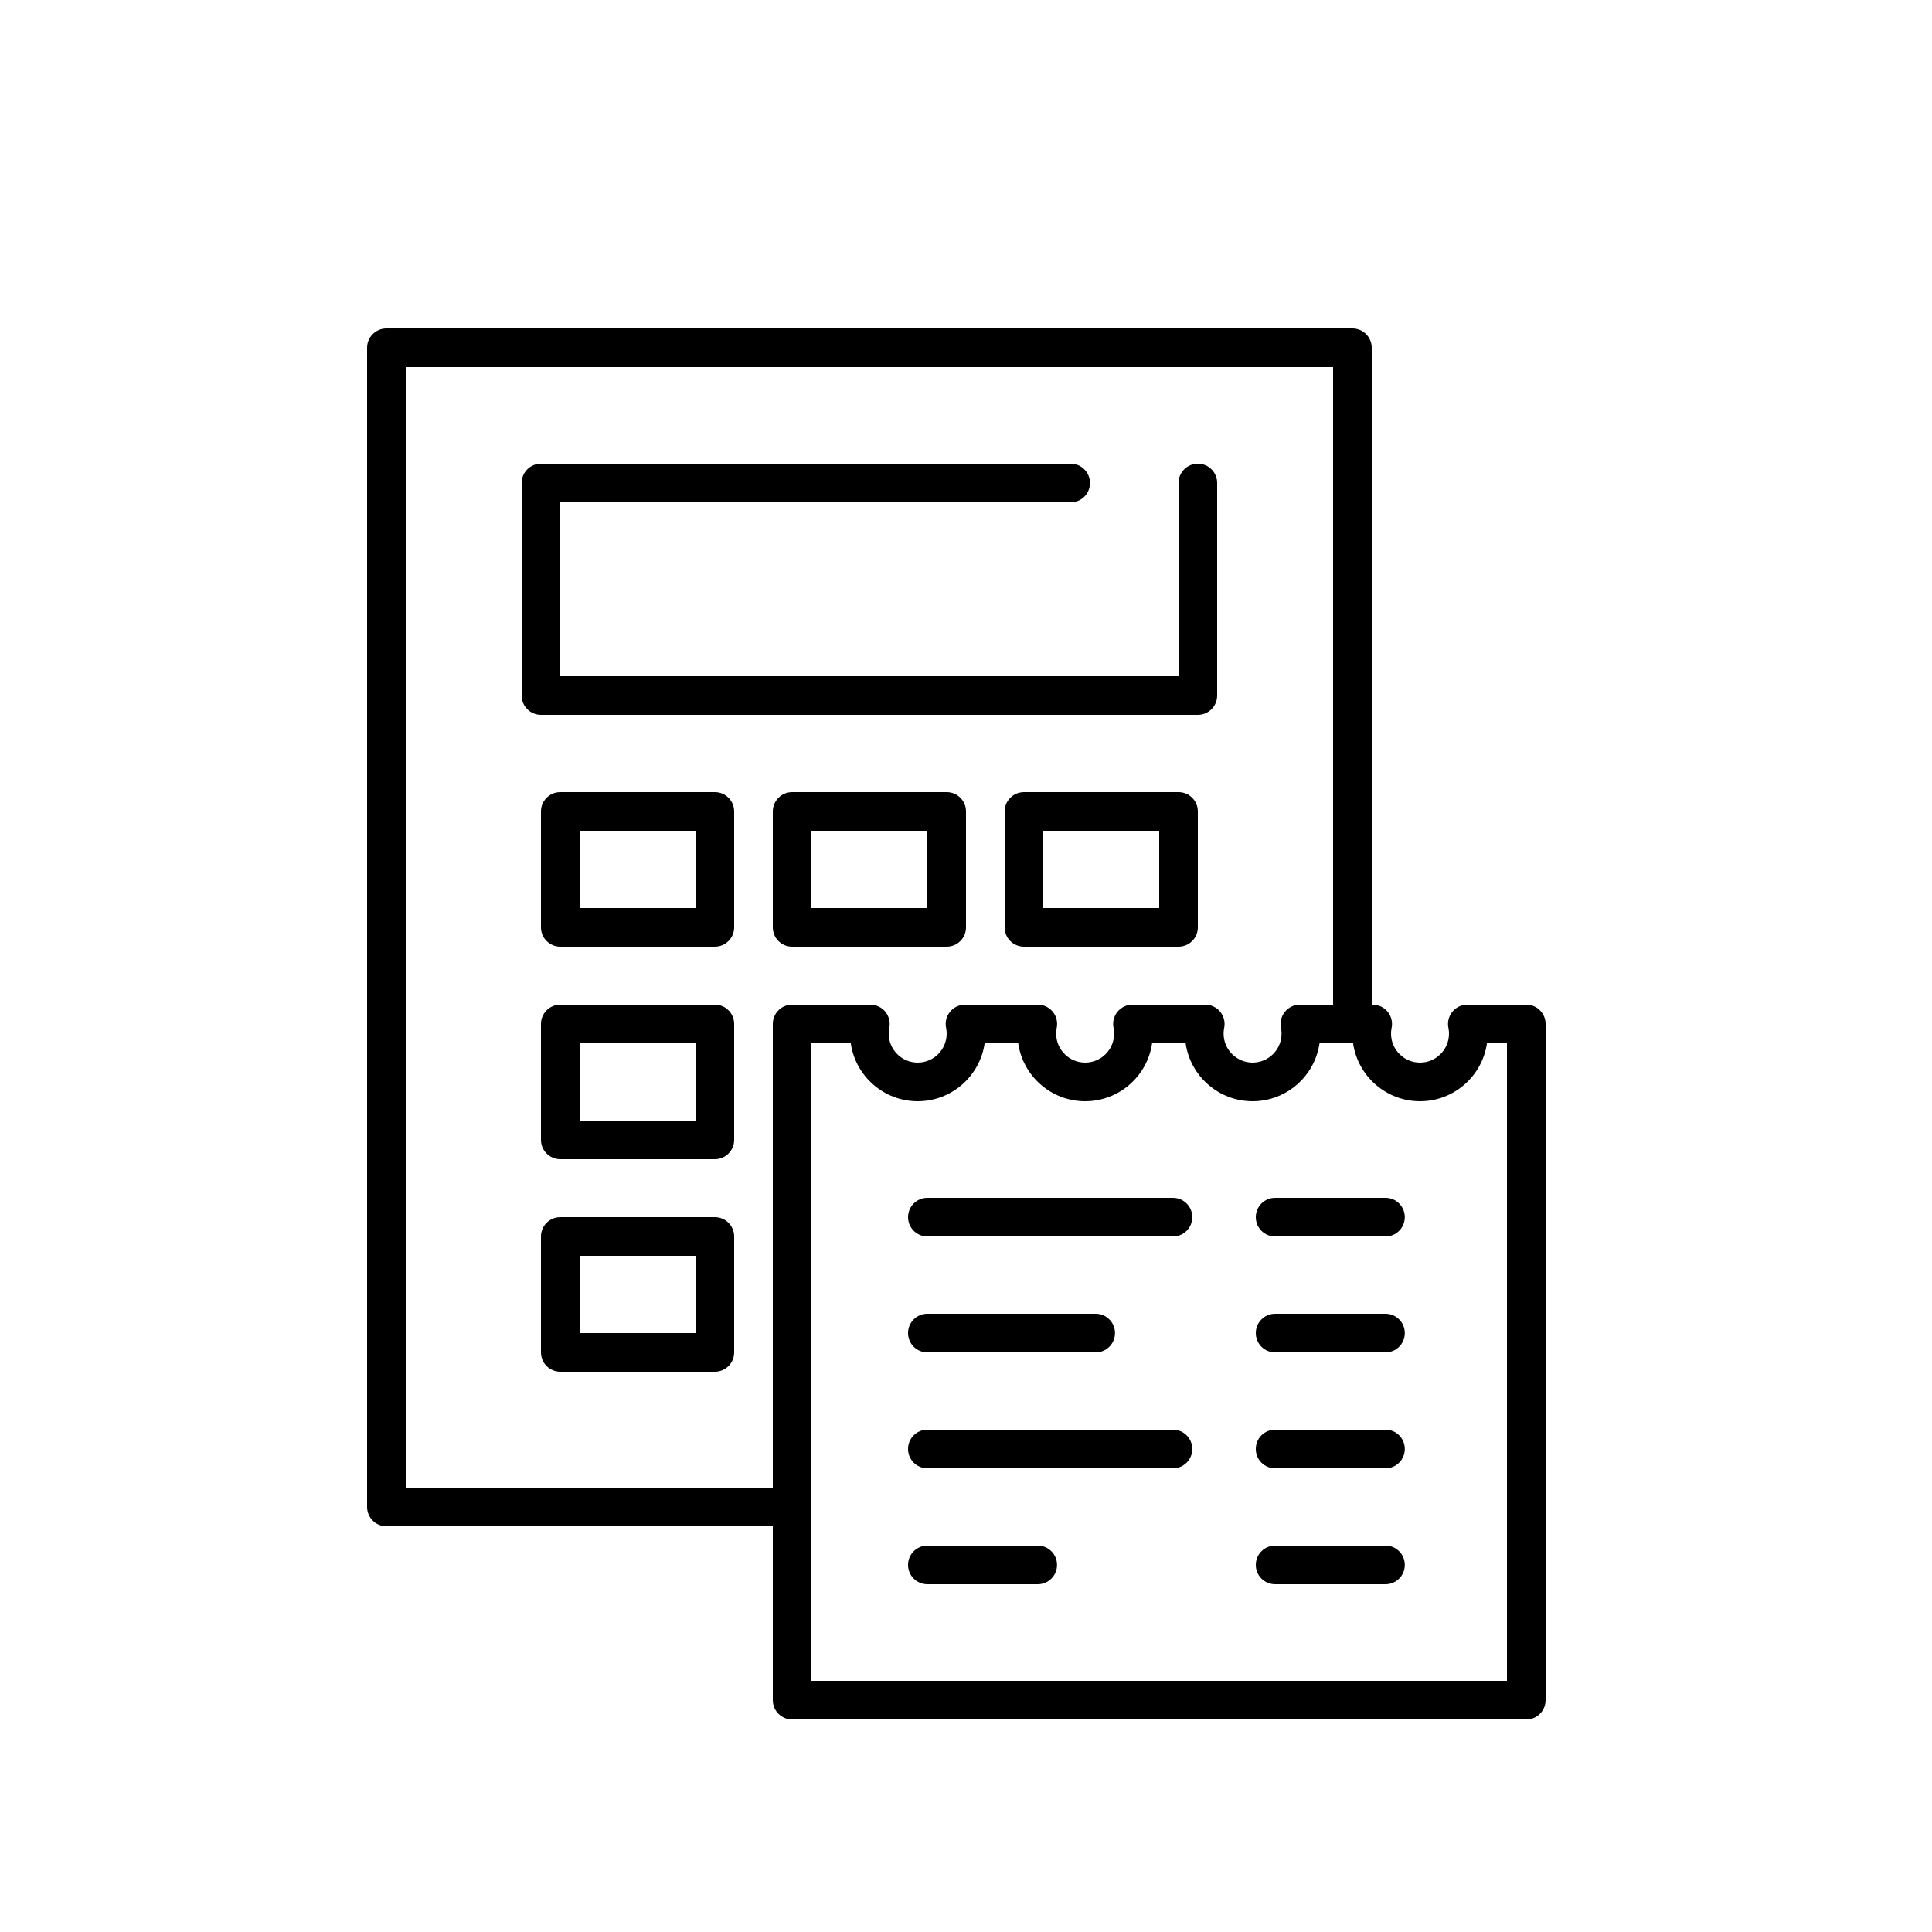 <svg xmlns="http://www.w3.org/2000/svg" id="Layer_1" height="512" viewBox="0 0 100 100" width="512"><g><path d="m62 37c.553 0 1-.447 1-1v-11c0-.553-.447-1-1-1s-1 .447-1 1v10h-32v-9h26.417c.553 0 1-.447 1-1s-.447-1-1-1h-27.417c-.553 0-1 .447-1 1v11c0 .553.447 1 1 1z"></path><path d="m37 41h-8c-.553 0-1 .447-1 1v6c0 .553.447 1 1 1h8c.553 0 1-.447 1-1v-6c0-.553-.447-1-1-1zm-1 6h-6v-4h6z"></path><path d="m49 41h-8c-.553 0-1 .447-1 1v6c0 .553.447 1 1 1h8c.553 0 1-.447 1-1v-6c0-.553-.447-1-1-1zm-1 6h-6v-4h6z"></path><path d="m61 41h-8c-.553 0-1 .447-1 1v6c0 .553.447 1 1 1h8c.553 0 1-.447 1-1v-6c0-.553-.447-1-1-1zm-1 6h-6v-4h6z"></path><path d="m37 52h-8c-.553 0-1 .447-1 1v6c0 .553.447 1 1 1h8c.553 0 1-.447 1-1v-6c0-.553-.447-1-1-1zm-1 6h-6v-4h6z"></path><path d="m70 17h-50c-.553 0-1 .447-1 1v60c0 .553.447 1 1 1h20v9c0 .553.447 1 1 1h38c.553 0 1-.447 1-1v-35c0-.553-.447-1-1-1h-3.051c-.301 0-.585.135-.775.368-.19.233-.265.539-.204.834.021.097.03.197.03.298 0 .827-.673 1.5-1.5 1.5s-1.5-.673-1.5-1.5c0-.101.01-.201.03-.298.06-.295-.015-.601-.204-.834-.191-.233-.475-.368-.775-.368h-.051v-34c0-.553-.447-1-1-1zm-49 60v-58h48v33h-1.717c-.3 0-.583.135-.773.366-.19.231-.266.536-.207.83.019.098.03.2.03.304 0 .827-.673 1.5-1.5 1.5s-1.5-.673-1.5-1.5c0-.101.01-.201.03-.298.06-.295-.015-.601-.204-.834-.191-.233-.475-.368-.775-.368h-3.768c-.301 0-.585.135-.775.368-.19.233-.265.539-.204.834.021.097.03.197.03.298 0 .827-.673 1.5-1.5 1.5s-1.5-.673-1.5-1.5c0-.103.011-.206.03-.304.059-.294-.018-.599-.207-.83-.191-.232-.474-.366-.773-.366h-3.768c-.301 0-.585.135-.775.368-.19.233-.265.539-.204.834.021.097.03.197.03.298 0 .827-.673 1.5-1.5 1.5s-1.5-.673-1.5-1.5c0-.101.01-.201.03-.298.06-.295-.015-.601-.204-.834-.191-.233-.475-.368-.775-.368h-4.051c-.553 0-1 .447-1 1v24zm52.5-20c1.76 0 3.221-1.306 3.465-3h1.035v33h-36v-33h2.035c.244 1.694 1.705 3 3.465 3s3.221-1.306 3.465-3h1.737c.244 1.694 1.705 3 3.465 3s3.221-1.306 3.465-3h1.736c.244 1.694 1.705 3 3.465 3s3.221-1.306 3.465-3h1.737c.244 1.694 1.705 3 3.465 3z"></path><path d="m37 63h-8c-.553 0-1 .447-1 1v6c0 .553.447 1 1 1h8c.553 0 1-.447 1-1v-6c0-.553-.447-1-1-1zm-1 6h-6v-4h6z"></path><path d="m60.712 62h-12.712c-.553 0-1 .447-1 1s.447 1 1 1h12.712c.553 0 1-.447 1-1s-.447-1-1-1z"></path><path d="m65 63c0 .553.447 1 1 1h5.712c.553 0 1-.447 1-1s-.447-1-1-1h-5.712c-.553 0-1 .447-1 1z"></path><path d="m48 70h8.712c.553 0 1-.447 1-1s-.447-1-1-1h-8.712c-.553 0-1 .447-1 1s.447 1 1 1z"></path><path d="m71.712 68h-5.712c-.553 0-1 .447-1 1s.447 1 1 1h5.712c.553 0 1-.447 1-1s-.447-1-1-1z"></path><path d="m60.712 74h-12.712c-.553 0-1 .447-1 1s.447 1 1 1h12.712c.553 0 1-.447 1-1s-.447-1-1-1z"></path><path d="m71.712 74h-5.712c-.553 0-1 .447-1 1s.447 1 1 1h5.712c.553 0 1-.447 1-1s-.447-1-1-1z"></path><path d="m53.712 80h-5.712c-.553 0-1 .447-1 1s.447 1 1 1h5.712c.553 0 1-.447 1-1s-.447-1-1-1z"></path><path d="m71.712 80h-5.712c-.553 0-1 .447-1 1s.447 1 1 1h5.712c.553 0 1-.447 1-1s-.447-1-1-1z"></path></g></svg>